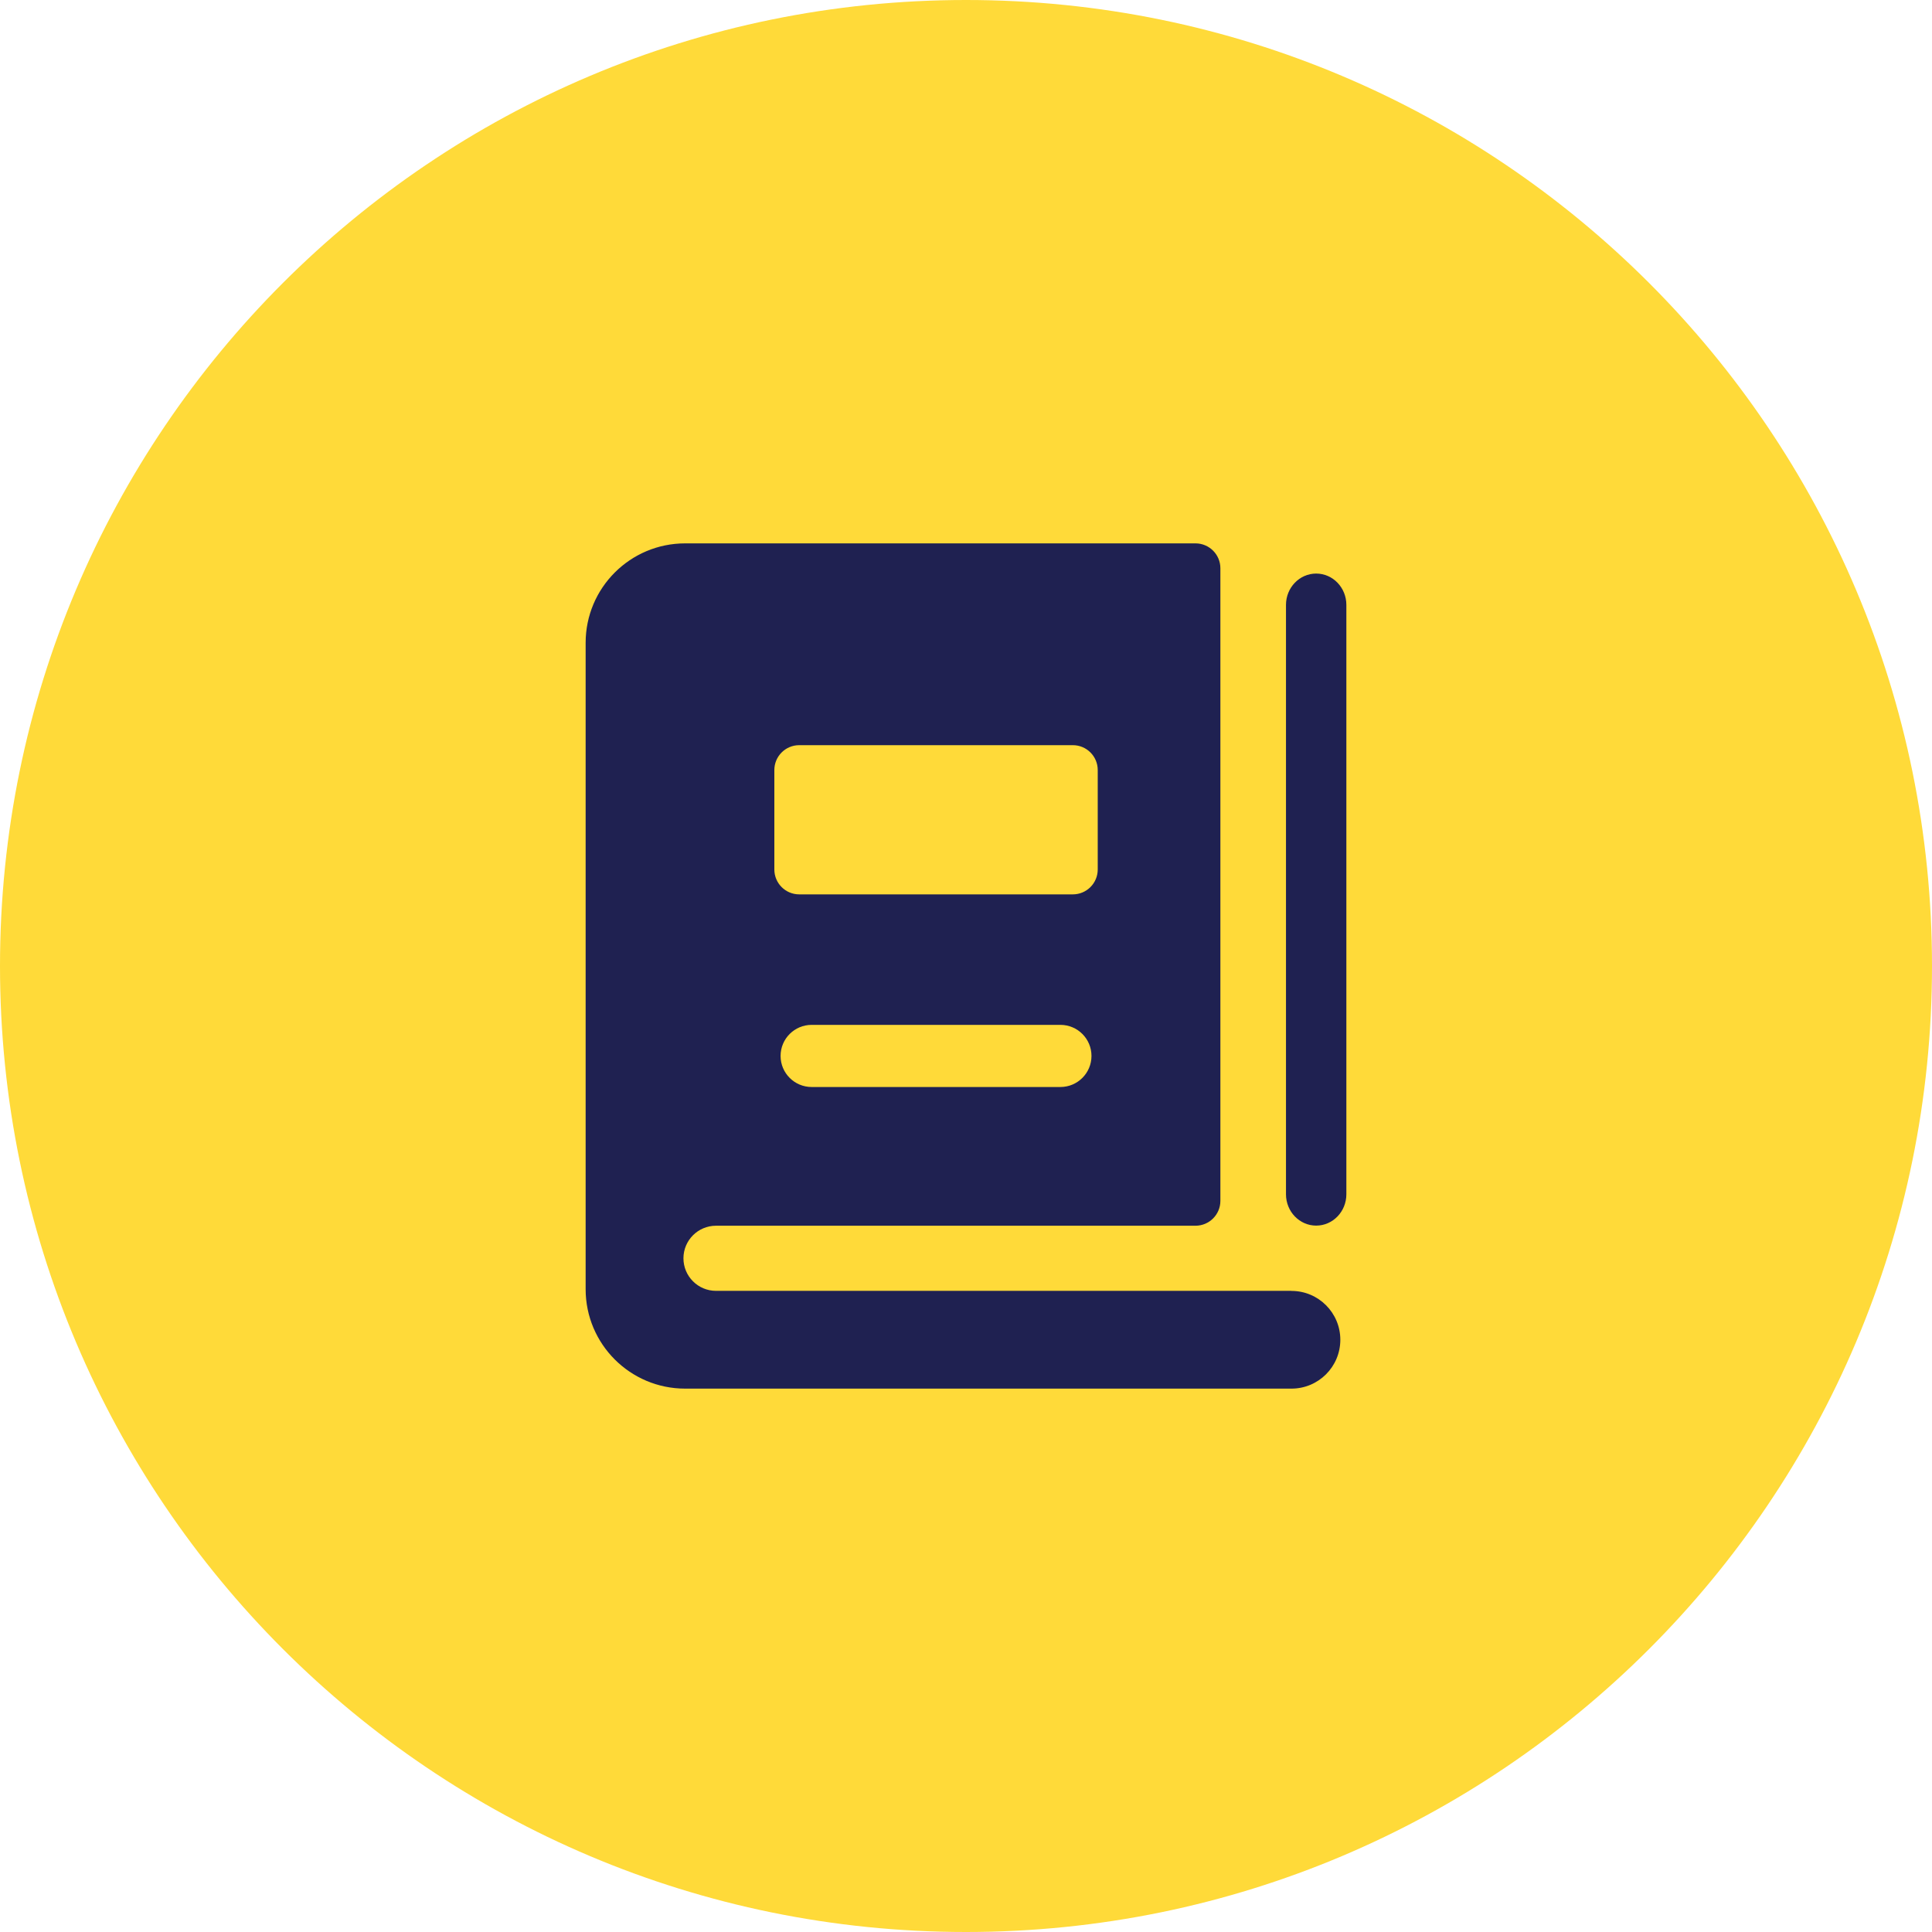<svg width="120" height="120" viewBox="0 0 120 120" fill="none" xmlns="http://www.w3.org/2000/svg">
<g id="icon-3">
<path id="Vector" d="M0 60C0 93.137 26.863 120 60 120C93.137 120 120 93.137 120 60C120 26.863 93.137 0 60 0C26.863 0 0 26.863 0 60Z" fill="#FFDA39"/>
<g id="Group 49">
<path id="Vector_2" d="M81.75 35.625C80.715 35.625 79.875 36.497 79.875 37.571V74.179C79.875 75.253 80.715 76.125 81.75 76.125C82.785 76.125 83.625 75.253 83.625 74.179V37.571C83.625 36.497 82.785 35.625 81.75 35.625Z" fill="#1F2151"/>
<path id="Vector_3" d="M80.214 80.177H44.473C43.354 80.177 42.45 79.27 42.45 78.154C42.45 77.038 43.356 76.132 44.473 76.132H74.254C75.108 76.132 75.8 75.441 75.8 74.587V35.295C75.8 34.442 75.108 33.75 74.254 33.75H42.556C39.144 33.75 36.375 36.515 36.375 39.927V80.073C36.375 83.483 39.141 86.25 42.556 86.25H80.214C81.891 86.25 83.25 84.892 83.25 83.216C83.25 81.539 81.891 80.181 80.214 80.181V80.177ZM65.863 67.516H50.414C49.348 67.516 48.483 66.651 48.483 65.586C48.483 64.52 49.348 63.656 50.414 63.656H65.863C66.929 63.656 67.794 64.52 67.794 65.586C67.794 66.651 66.929 67.516 65.863 67.516ZM48.096 47.829C48.096 46.976 48.788 46.284 49.641 46.284H66.636C67.49 46.284 68.182 46.976 68.182 47.829V54.006C68.182 54.859 67.49 55.551 66.636 55.551H49.641C48.788 55.551 48.096 54.859 48.096 54.006V47.829Z" fill="#1F2151"/>
</g>
</g>
</svg>
